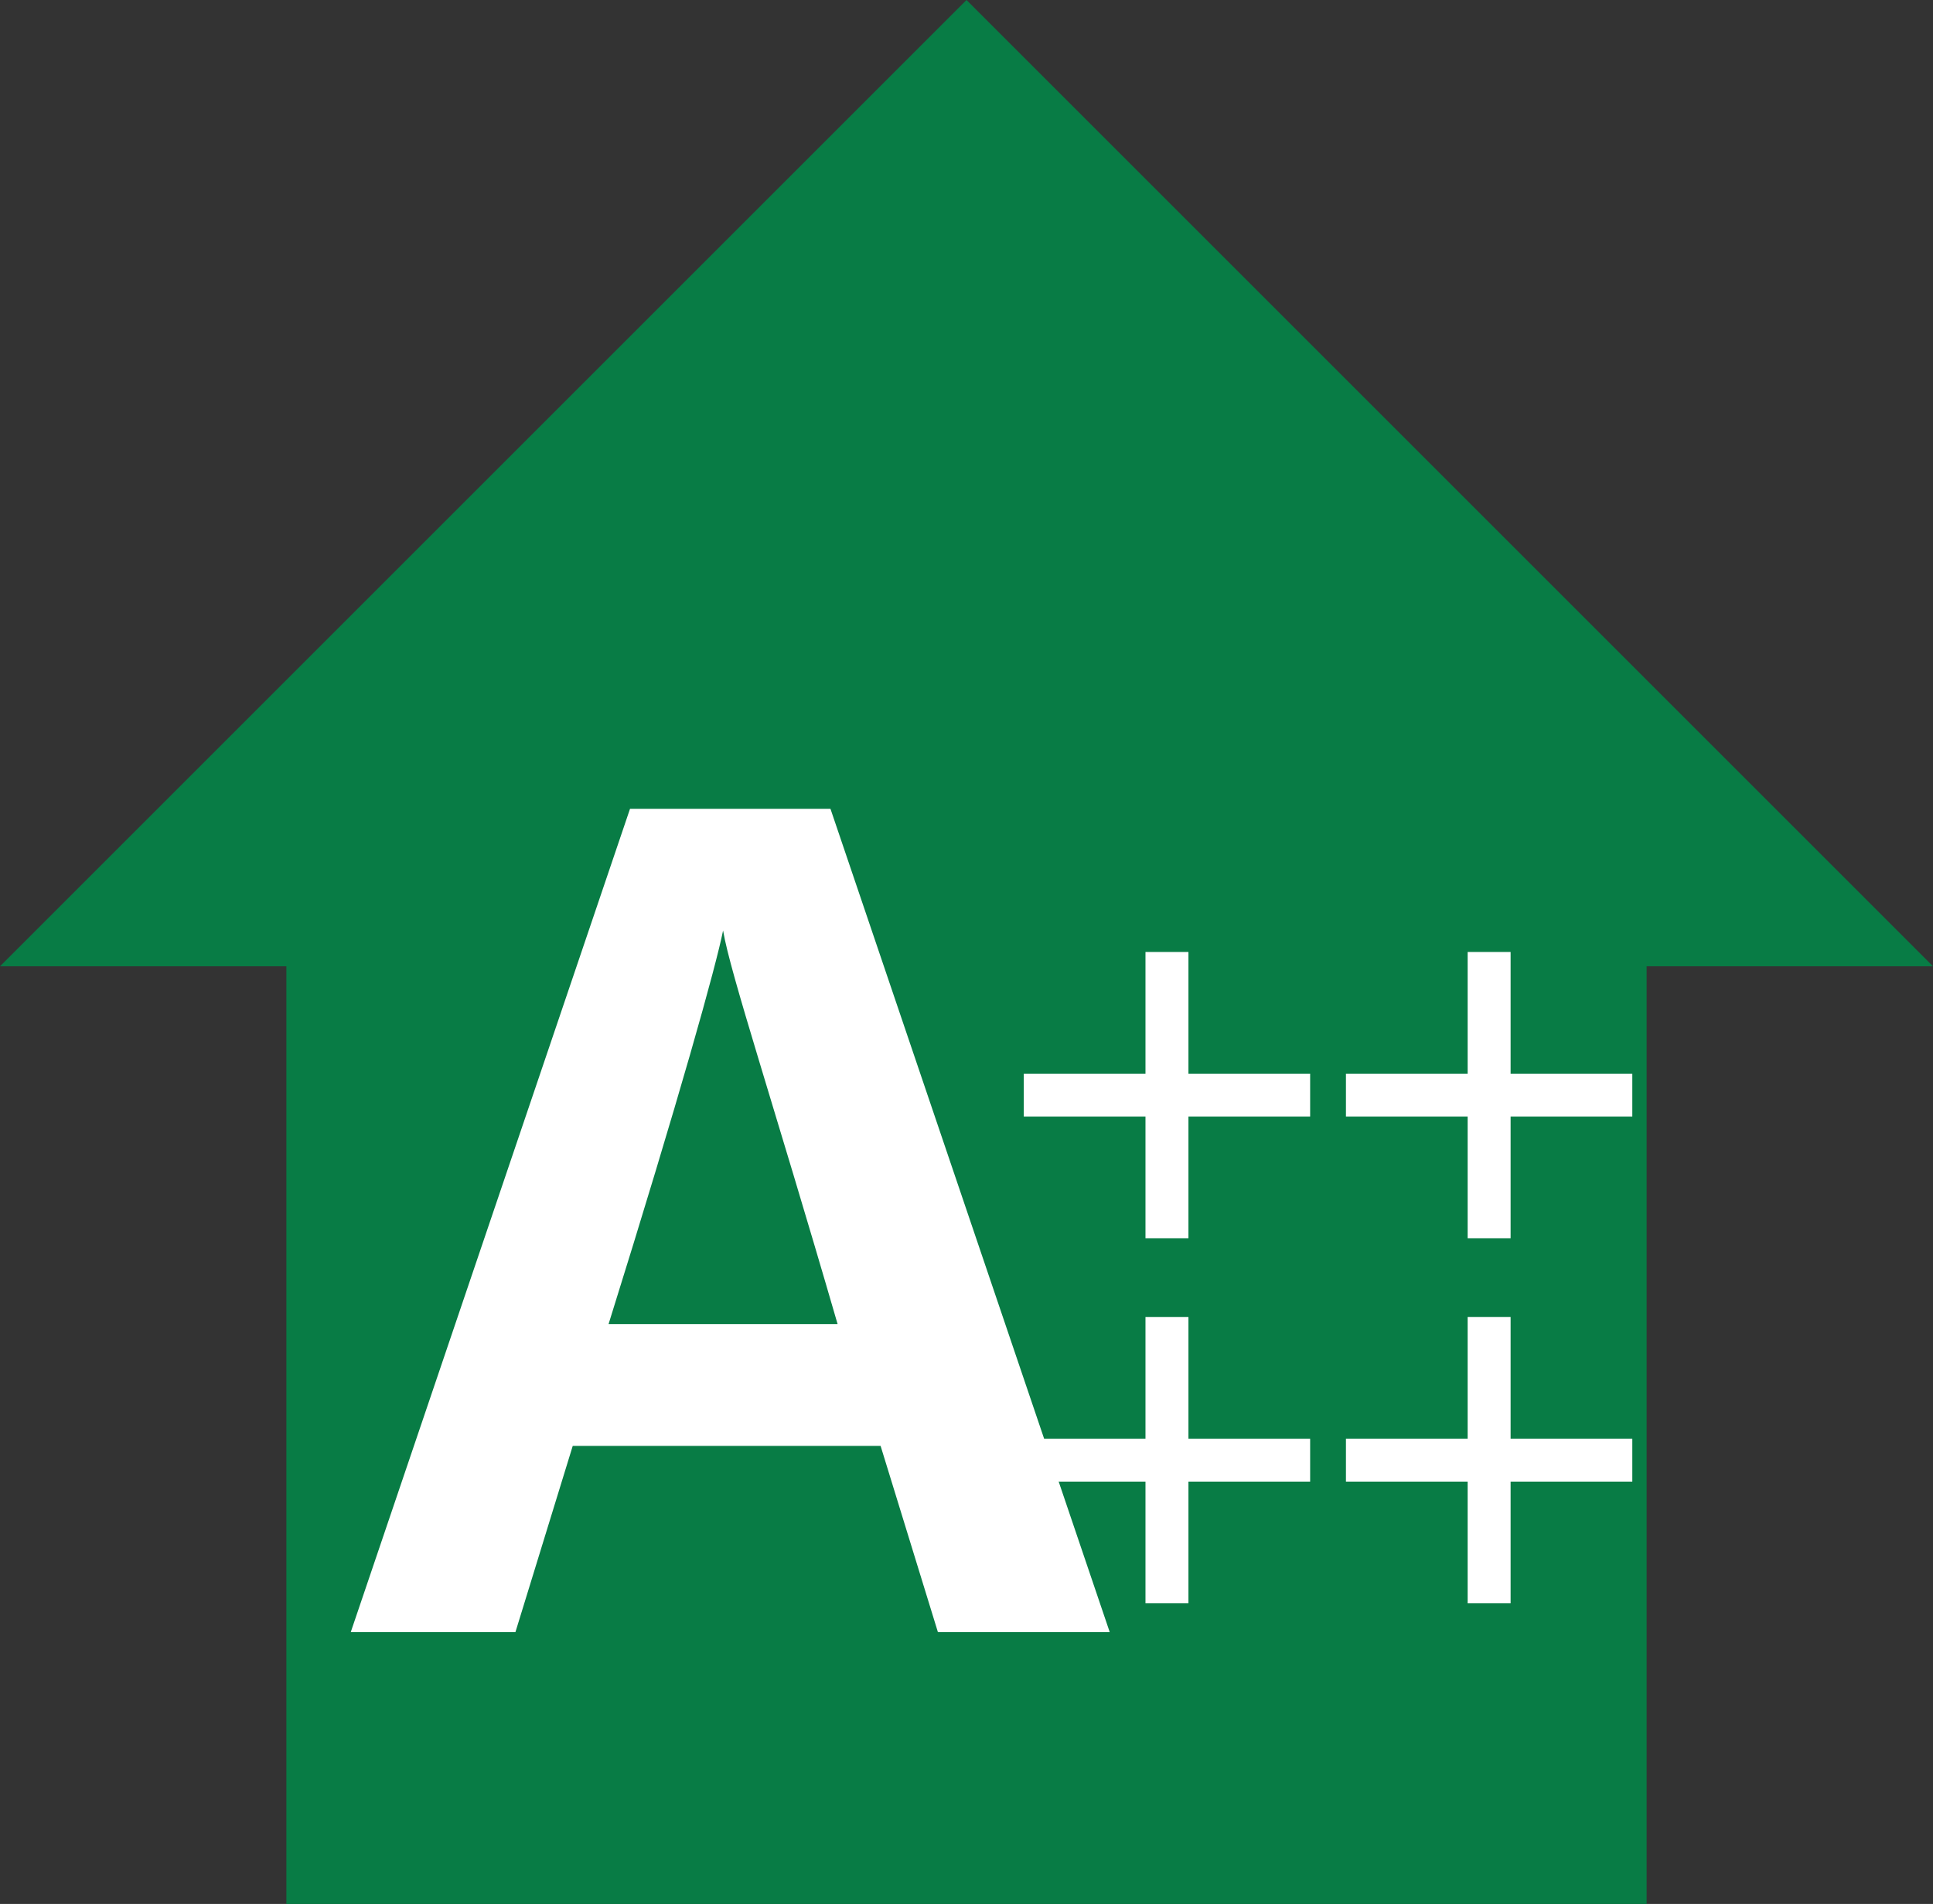 <?xml version="1.0" encoding="utf-8"?>
<!-- Generator: Adobe Illustrator 27.0.0, SVG Export Plug-In . SVG Version: 6.00 Build 0)  -->
<svg version="1.1" id="Layer_1" xmlns="http://www.w3.org/2000/svg" xmlns:xlink="http://www.w3.org/1999/xlink" x="0px" y="0px"
	 viewBox="0 0 27 26.6" style="enable-background:new 0 0 27 26.6;" xml:space="preserve">
<rect x="0" y="0" width="27" height="26.6" fill="#333333" stroke="none"/>
<style type="text/css">
	.st0{fill:#087C45;}
	.st1{fill:#FFFFFF;}
</style>
<polygon class="st0" points="27,13.5 13.5,0 0,13.5 4,13.5 4,26.6 23,26.6 23,13.5 "/>
<g>
	<path class="st1" d="M13.1,22.8l-0.8-2.6H8l-0.8,2.6H4.9l3.9-11.5h2.8l3.9,11.5H13.1z M8.5,18.5h3.2c-0.9-3.1-1.5-4.9-1.6-5.5
		C10,13.5,9.5,15.3,8.5,18.5z"/>
</g>
<g>
	<path class="st1" d="M16.6,13.3V15h1.7v0.6h-1.7v1.7H16v-1.7h-1.7V15H16v-1.7H16.6z"/>
</g>
<g>
	<path class="st1" d="M21.1,13.3V15h1.7v0.6h-1.7v1.7h-0.6v-1.7h-1.7V15h1.7v-1.7H21.1z"/>
</g>
<g>
	<path class="st1" d="M21.1,18.4v1.7h1.7v0.6h-1.7v1.7h-0.6v-1.7h-1.7v-0.6h1.7v-1.7H21.1z"/>
</g>
<g>
	<path class="st1" d="M16.6,18.4v1.7h1.7v0.6h-1.7v1.7H16v-1.7h-1.7v-0.6H16v-1.7H16.6z"/>
</g>
</svg>
